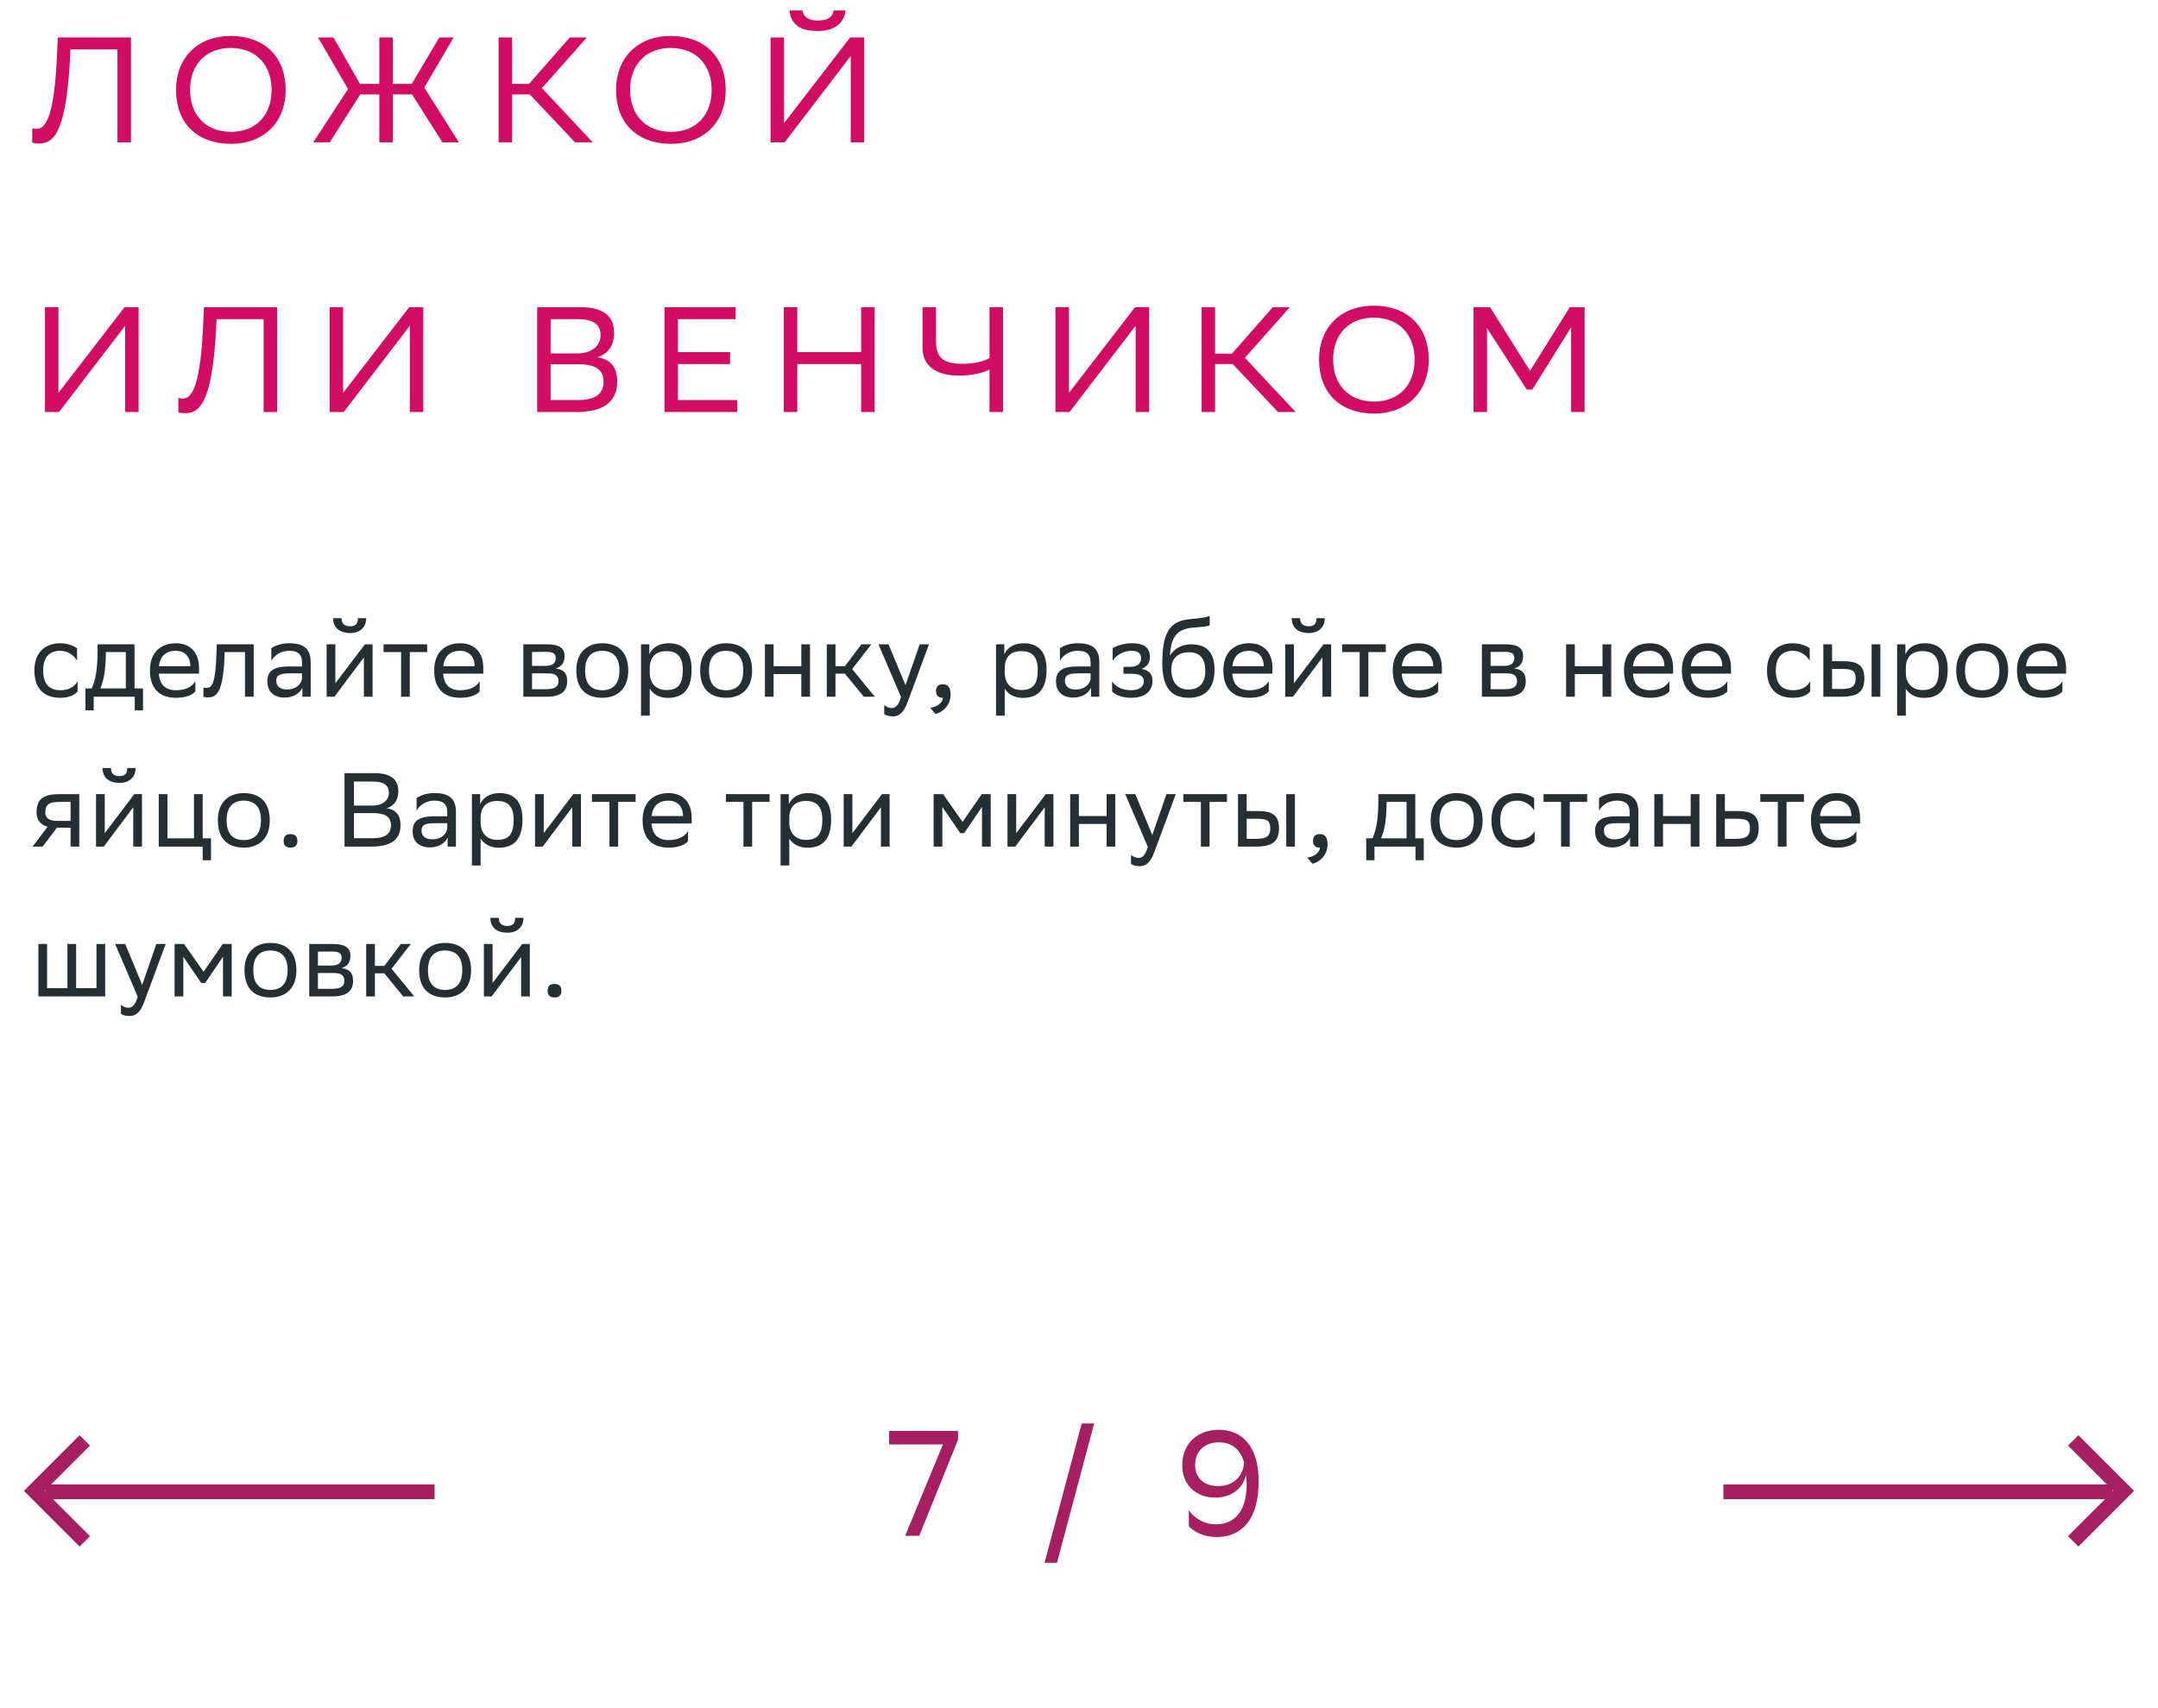 <svg xmlns="http://www.w3.org/2000/svg" width="288" height="228" viewBox="0 0 288 228" fill="none"><path d="M10.356 92.286C10.034 92.72 9.264 93.14 8.074 93.14C5.862 93.14 4.588 91.922 4.588 89.472C4.588 87.05 6.072 85.86 8.046 85.86C8.984 85.86 9.824 86.182 10.286 86.532V88.184C9.81 87.4 8.998 86.868 8.046 86.868C6.576 86.868 5.764 87.75 5.764 89.472V89.514C5.764 91.306 6.59 92.132 8.074 92.132C9.236 92.132 10.006 91.6 10.356 90.928V92.286ZM11.401 91.894H12.241C12.717 90.858 13.025 89.43 13.025 86.798V86H17.953V91.894H19.087V94.82H17.981V93H12.507V94.82H11.401V91.894ZM14.117 87.61C14.075 89.402 13.893 90.704 13.389 91.894H16.791V87.036H14.131L14.117 87.61ZM23.468 85.86C25.4 85.86 26.562 87.092 26.562 89.164V89.92H21.2C21.312 91.432 22.124 92.132 23.496 92.132C24.84 92.132 25.694 91.6 26.072 90.928V92.286C25.722 92.72 24.868 93.14 23.496 93.14C21.284 93.14 20.01 91.922 20.01 89.472C20.01 87.05 21.494 85.86 23.468 85.86ZM23.468 86.868C22.152 86.868 21.368 87.568 21.214 88.926H25.4V88.912C25.4 87.568 24.574 86.868 23.468 86.868ZM32.694 93V87.036H29.978L29.964 87.568C29.782 92.79 28.732 93.084 27.71 93.084C27.486 93.084 27.29 93.056 27.15 93.014V91.768C27.276 91.796 27.402 91.81 27.5 91.81C28.214 91.81 28.76 91.614 28.9 86.966L28.928 86H33.856V93H32.694ZM36.212 88.184V86.532C36.675 86.182 37.514 85.86 38.593 85.86C40.385 85.86 41.462 86.462 41.462 88.38V93H40.356V91.81C39.992 92.58 39.096 93.112 37.99 93.112C36.605 93.112 35.681 92.37 35.681 90.942C35.681 89.402 36.773 88.954 38.635 88.954H40.3V88.394C40.3 87.204 39.6 86.868 38.593 86.868C37.501 86.868 36.688 87.4 36.212 88.184ZM38.285 92.034C39.712 92.034 40.23 91.11 40.3 90.634V89.878H38.676C37.416 89.878 36.87 90.074 36.87 90.872C36.87 91.558 37.346 92.034 38.285 92.034ZM44.629 93H43.593V86H44.755V91.208L48.703 86H49.725V93H48.563V87.75L44.755 92.832L44.629 93ZM47.765 82.514H48.871C48.871 83.914 47.821 84.502 46.743 84.502C45.483 84.502 44.461 83.914 44.461 82.514H45.581C45.581 83.2 45.945 83.592 46.715 83.592C47.331 83.592 47.765 83.382 47.765 82.514ZM53.528 93V87.036H51.19V86H57.014V87.036H54.69V93H53.528ZM61.407 85.86C63.339 85.86 64.501 87.092 64.501 89.164V89.92H59.139C59.251 91.432 60.063 92.132 61.435 92.132C62.779 92.132 63.633 91.6 64.011 90.928V92.286C63.661 92.72 62.807 93.14 61.435 93.14C59.223 93.14 57.949 91.922 57.949 89.472C57.949 87.05 59.433 85.86 61.407 85.86ZM61.407 86.868C60.091 86.868 59.307 87.568 59.153 88.926H63.339V88.912C63.339 87.568 62.513 86.868 61.407 86.868ZM69.843 93V86H72.965C74.743 86 75.345 86.574 75.345 87.582C75.345 88.464 74.897 89.038 74.141 89.22C75.037 89.332 75.695 89.696 75.695 90.928C75.695 92.314 74.813 93 72.909 93H69.843ZM71.005 91.992H72.895C74.043 91.992 74.533 91.642 74.533 90.942C74.533 90.102 73.987 89.878 73.105 89.878H71.005V91.992ZM71.005 88.884H72.727C73.595 88.884 74.169 88.618 74.169 87.848C74.169 87.162 73.707 87.008 72.825 87.008L71.005 87.022V88.884ZM76.912 89.472C76.912 87.05 78.396 85.86 80.37 85.86C82.568 85.874 83.842 87.092 83.842 89.528C83.842 91.95 82.358 93.14 80.384 93.14C78.172 93.126 76.912 91.922 76.912 89.472ZM78.088 89.472V89.514C78.088 91.306 78.9 92.132 80.384 92.132C81.854 92.132 82.666 91.25 82.666 89.528V89.486C82.666 87.708 81.84 86.882 80.37 86.868C78.9 86.868 78.088 87.75 78.088 89.472ZM85.552 95.52V86H86.658V87.344C87.008 86.532 87.834 85.86 89.248 85.86C91.11 85.86 92.3 86.896 92.3 89.346C92.3 92.104 91.11 93.154 89.108 93.154C87.932 93.154 87.106 92.58 86.714 91.922V95.52H85.552ZM86.714 89.122V89.794C86.714 91.25 87.61 92.104 88.926 92.104C90.466 92.104 91.124 91.362 91.124 89.416C91.124 87.54 90.256 86.91 88.94 86.91C87.484 86.91 86.742 87.722 86.714 89.122ZM93.442 89.472C93.442 87.05 94.925 85.86 96.9 85.86C99.097 85.874 100.372 87.092 100.372 89.528C100.372 91.95 98.888 93.14 96.913 93.14C94.701 93.126 93.442 91.922 93.442 89.472ZM94.618 89.472V89.514C94.618 91.306 95.43 92.132 96.913 92.132C98.383 92.132 99.195 91.25 99.195 89.528V89.486C99.195 87.708 98.37 86.882 96.9 86.868C95.43 86.868 94.618 87.75 94.618 89.472ZM106.939 93V89.976H103.243V93H102.081V86H103.243V88.926H106.939V86H108.101V93H106.939ZM110.339 93V86H111.501V88.926H112.761L114.959 86H116.289L113.727 89.304L116.751 93H115.281L112.761 89.92H111.501V93H110.339ZM120.245 93.028L117.235 86H118.579L120.847 91.46L122.737 86H123.983L121.113 93.742C120.567 95.226 119.937 95.618 119.125 95.618C118.677 95.618 118.215 95.492 118.005 95.31V94.106C118.215 94.316 118.607 94.512 118.985 94.512C119.419 94.512 119.881 94.33 120.245 93.028ZM124.147 94.47C125.169 94.358 125.785 93.742 125.855 93.14H125.827C125.127 93.14 124.917 92.734 124.917 92.244C124.917 91.74 125.127 91.334 125.827 91.334C126.107 91.334 126.317 91.404 126.457 91.516C126.751 91.74 126.863 92.174 126.863 92.72C126.863 94.218 125.687 95.128 124.833 95.296L124.147 94.47ZM132.925 95.52V86H134.031V87.344C134.381 86.532 135.207 85.86 136.621 85.86C138.483 85.86 139.673 86.896 139.673 89.346C139.673 92.104 138.483 93.154 136.481 93.154C135.305 93.154 134.479 92.58 134.087 91.922V95.52H132.925ZM134.087 89.122V89.794C134.087 91.25 134.983 92.104 136.299 92.104C137.839 92.104 138.497 91.362 138.497 89.416C138.497 87.54 137.629 86.91 136.313 86.91C134.857 86.91 134.115 87.722 134.087 89.122ZM141.459 88.184V86.532C141.921 86.182 142.761 85.86 143.839 85.86C145.631 85.86 146.709 86.462 146.709 88.38V93H145.603V91.81C145.239 92.58 144.343 93.112 143.237 93.112C141.851 93.112 140.927 92.37 140.927 90.942C140.927 89.402 142.019 88.954 143.881 88.954H145.547V88.394C145.547 87.204 144.847 86.868 143.839 86.868C142.747 86.868 141.935 87.4 141.459 88.184ZM143.531 92.034C144.959 92.034 145.477 91.11 145.547 90.634V89.878H143.923C142.663 89.878 142.117 90.074 142.117 90.872C142.117 91.558 142.593 92.034 143.531 92.034ZM148.419 92.286V90.928C148.811 91.6 149.707 92.132 150.981 92.132C151.947 92.118 152.647 91.726 152.647 90.942C152.647 90.2 152.073 89.934 150.981 89.934H149.931V89.01H150.771C151.653 89.01 152.283 88.674 152.283 87.89C152.283 87.232 151.947 86.896 151.051 86.868C149.959 86.868 149.035 87.4 148.489 88.184V86.532C149.021 86.182 149.973 85.86 151.051 85.86H151.079C152.857 85.86 153.459 86.574 153.459 87.68C153.459 88.562 153.067 88.954 152.381 89.276C153.305 89.458 153.809 89.948 153.809 90.872C153.809 92.454 152.535 93.14 150.981 93.14C149.679 93.14 148.783 92.72 148.419 92.286ZM161.445 82.206V83.466C161.165 83.62 160.493 83.676 159.345 83.76C156.797 83.956 156.321 85.258 156.125 87.512C156.769 86.518 157.777 86 158.967 86C160.801 86 162.089 86.868 162.089 89.402C162.089 91.88 160.857 93.14 158.645 93.14C156.251 93.14 155.117 91.726 155.117 88.492C155.117 84.628 156.027 83.018 158.463 82.682C159.191 82.584 160.871 82.5 161.445 82.206ZM156.321 89.318C156.321 90.97 157.091 92.034 158.589 92.034C159.891 92.034 160.857 91.348 160.857 89.542C160.857 87.75 160.017 87.064 158.659 87.064C157.231 87.064 156.321 87.876 156.321 89.318ZM166.722 85.86C168.654 85.86 169.816 87.092 169.816 89.164V89.92H164.454C164.566 91.432 165.378 92.132 166.75 92.132C168.094 92.132 168.948 91.6 169.326 90.928V92.286C168.976 92.72 168.122 93.14 166.75 93.14C164.538 93.14 163.264 91.922 163.264 89.472C163.264 87.05 164.748 85.86 166.722 85.86ZM166.722 86.868C165.406 86.868 164.622 87.568 164.468 88.926H168.654V88.912C168.654 87.568 167.828 86.868 166.722 86.868ZM172.556 93H171.52V86H172.682V91.208L176.63 86H177.652V93H176.49V87.75L172.682 92.832L172.556 93ZM175.692 82.514H176.798C176.798 83.914 175.748 84.502 174.67 84.502C173.41 84.502 172.388 83.914 172.388 82.514H173.508C173.508 83.2 173.872 83.592 174.642 83.592C175.258 83.592 175.692 83.382 175.692 82.514ZM181.456 93V87.036H179.118V86H184.942V87.036H182.618V93H181.456ZM189.335 85.86C191.267 85.86 192.429 87.092 192.429 89.164V89.92H187.067C187.179 91.432 187.991 92.132 189.363 92.132C190.707 92.132 191.561 91.6 191.939 90.928V92.286C191.589 92.72 190.735 93.14 189.363 93.14C187.151 93.14 185.877 91.922 185.877 89.472C185.877 87.05 187.361 85.86 189.335 85.86ZM189.335 86.868C188.019 86.868 187.235 87.568 187.081 88.926H191.267V88.912C191.267 87.568 190.441 86.868 189.335 86.868ZM197.77 93V86H200.892C202.67 86 203.272 86.574 203.272 87.582C203.272 88.464 202.824 89.038 202.068 89.22C202.964 89.332 203.622 89.696 203.622 90.928C203.622 92.314 202.74 93 200.836 93H197.77ZM198.932 91.992H200.822C201.97 91.992 202.46 91.642 202.46 90.942C202.46 90.102 201.914 89.878 201.032 89.878H198.932V91.992ZM198.932 88.884H200.654C201.522 88.884 202.096 88.618 202.096 87.848C202.096 87.162 201.634 87.008 200.752 87.008L198.932 87.022V88.884ZM213.867 93V89.976H210.171V93H209.009V86H210.171V88.926H213.867V86H215.029V93H213.867ZM220.192 85.86C222.124 85.86 223.286 87.092 223.286 89.164V89.92H217.924C218.036 91.432 218.848 92.132 220.22 92.132C221.564 92.132 222.418 91.6 222.796 90.928V92.286C222.446 92.72 221.592 93.14 220.22 93.14C218.008 93.14 216.734 91.922 216.734 89.472C216.734 87.05 218.218 85.86 220.192 85.86ZM220.192 86.868C218.876 86.868 218.092 87.568 217.938 88.926H222.124V88.912C222.124 87.568 221.298 86.868 220.192 86.868ZM227.917 85.86C229.849 85.86 231.011 87.092 231.011 89.164V89.92H225.649C225.761 91.432 226.573 92.132 227.945 92.132C229.289 92.132 230.143 91.6 230.521 90.928V92.286C230.171 92.72 229.317 93.14 227.945 93.14C225.733 93.14 224.459 91.922 224.459 89.472C224.459 87.05 225.943 85.86 227.917 85.86ZM227.917 86.868C226.601 86.868 225.817 87.568 225.663 88.926H229.849V88.912C229.849 87.568 229.023 86.868 227.917 86.868ZM241.588 92.286C241.266 92.72 240.496 93.14 239.306 93.14C237.094 93.14 235.82 91.922 235.82 89.472C235.82 87.05 237.304 85.86 239.278 85.86C240.216 85.86 241.056 86.182 241.518 86.532V88.184C241.042 87.4 240.23 86.868 239.278 86.868C237.808 86.868 236.996 87.75 236.996 89.472V89.514C236.996 91.306 237.822 92.132 239.306 92.132C240.468 92.132 241.238 91.6 241.588 90.928V92.286ZM243.339 93V86H244.501V88.254H245.915C247.805 88.254 248.799 88.702 248.813 90.522C248.813 92.342 247.945 93 245.733 93H243.339ZM249.779 93V86H250.941V93H249.779ZM247.651 90.522C247.623 89.486 247.189 89.29 245.789 89.29H244.501V91.964H245.719C247.063 91.964 247.651 91.684 247.651 90.522ZM253.183 95.52V86H254.289V87.344C254.639 86.532 255.465 85.86 256.879 85.86C258.741 85.86 259.931 86.896 259.931 89.346C259.931 92.104 258.741 93.154 256.739 93.154C255.562 93.154 254.737 92.58 254.345 91.922V95.52H253.183ZM254.345 89.122V89.794C254.345 91.25 255.241 92.104 256.557 92.104C258.097 92.104 258.755 91.362 258.755 89.416C258.755 87.54 257.887 86.91 256.571 86.91C255.115 86.91 254.373 87.722 254.345 89.122ZM261.072 89.472C261.072 87.05 262.556 85.86 264.53 85.86C266.728 85.874 268.002 87.092 268.002 89.528C268.002 91.95 266.518 93.14 264.544 93.14C262.332 93.126 261.072 91.922 261.072 89.472ZM262.248 89.472V89.514C262.248 91.306 263.06 92.132 264.544 92.132C266.014 92.132 266.826 91.25 266.826 89.528V89.486C266.826 87.708 266 86.882 264.53 86.868C263.06 86.868 262.248 87.75 262.248 89.472ZM272.638 85.86C274.57 85.86 275.732 87.092 275.732 89.164V89.92H270.37C270.482 91.432 271.294 92.132 272.666 92.132C274.01 92.132 274.864 91.6 275.242 90.928V92.286C274.892 92.72 274.038 93.14 272.666 93.14C270.454 93.14 269.18 91.922 269.18 89.472C269.18 87.05 270.664 85.86 272.638 85.86ZM272.638 86.868C271.322 86.868 270.538 87.568 270.384 88.926H274.57V88.912C274.57 87.568 273.744 86.868 272.638 86.868ZM9.418 113V110.48H7.598L5.694 113H4.35L6.352 110.354C5.442 110.102 4.882 109.472 4.882 108.464C4.882 106.658 5.75 106 7.962 106H10.58V113H9.418ZM7.976 107.036C6.632 107.036 6.044 107.316 6.044 108.464C6.058 109.122 6.492 109.57 7.556 109.57H9.418V107.036H7.976ZM13.853 113H12.817V106H13.979V111.208L17.927 106H18.949V113H17.787V107.75L13.979 112.832L13.853 113ZM16.989 102.514H18.095C18.095 103.914 17.045 104.502 15.967 104.502C14.707 104.502 13.685 103.914 13.685 102.514H14.805C14.805 103.2 15.169 103.592 15.939 103.592C16.555 103.592 16.989 103.382 16.989 102.514ZM21.184 113V106H22.346V111.894H25.889V106H27.05V111.894H28.157V114.82H27.05V113H21.184ZM29.074 109.472C29.074 107.05 30.558 105.86 32.532 105.86C34.73 105.874 36.004 107.092 36.004 109.528C36.004 111.95 34.52 113.14 32.546 113.14C30.334 113.126 29.074 111.922 29.074 109.472ZM30.25 109.472V109.514C30.25 111.306 31.062 112.132 32.546 112.132C34.016 112.132 34.828 111.25 34.828 109.528V109.486C34.828 107.708 34.002 106.882 32.532 106.868C31.062 106.868 30.25 107.75 30.25 109.472ZM37.854 112.244C37.854 111.74 38.064 111.334 38.764 111.334C39.478 111.334 39.688 111.74 39.688 112.244C39.688 112.734 39.478 113.14 38.764 113.14C38.064 113.14 37.854 112.734 37.854 112.244ZM49.604 113H45.978V103.2H50.038C51.97 103.2 53.16 103.914 53.16 105.58C53.16 106.77 52.642 107.554 51.592 107.89C52.894 108.058 53.454 108.87 53.454 110.144C53.454 112.174 52.012 113 49.604 113ZM47.238 111.88H49.786C51.326 111.88 52.18 111.362 52.18 110.158C52.18 108.898 51.2 108.534 49.828 108.534H47.238V111.88ZM47.238 107.526H49.716C50.92 107.526 51.9 106.924 51.9 105.818C51.9 104.824 51.242 104.32 49.758 104.32H47.238V107.526ZM55.599 108.184V106.532C56.061 106.182 56.901 105.86 57.979 105.86C59.771 105.86 60.849 106.462 60.849 108.38V113H59.743V111.81C59.379 112.58 58.483 113.112 57.377 113.112C55.991 113.112 55.067 112.37 55.067 110.942C55.067 109.402 56.159 108.954 58.021 108.954H59.687V108.394C59.687 107.204 58.987 106.868 57.979 106.868C56.887 106.868 56.075 107.4 55.599 108.184ZM57.671 112.034C59.099 112.034 59.617 111.11 59.687 110.634V109.878H58.063C56.803 109.878 56.257 110.074 56.257 110.872C56.257 111.558 56.733 112.034 57.671 112.034ZM62.979 115.52V106H64.085V107.344C64.435 106.532 65.261 105.86 66.675 105.86C68.537 105.86 69.727 106.896 69.727 109.346C69.727 112.104 68.537 113.154 66.535 113.154C65.359 113.154 64.533 112.58 64.141 111.922V115.52H62.979ZM64.141 109.122V109.794C64.141 111.25 65.037 112.104 66.353 112.104C67.893 112.104 68.551 111.362 68.551 109.416C68.551 107.54 67.683 106.91 66.367 106.91C64.911 106.91 64.169 107.722 64.141 109.122ZM72.437 113H71.401V106H72.563V111.208L76.511 106H77.533V113H76.371V107.75L72.563 112.832L72.437 113ZM81.336 113V107.036H78.998V106H84.822V107.036H82.498V113H81.336ZM89.216 105.86C91.148 105.86 92.31 107.092 92.31 109.164V109.92H86.948C87.06 111.432 87.872 112.132 89.244 112.132C90.588 112.132 91.442 111.6 91.82 110.928V112.286C91.47 112.72 90.616 113.14 89.244 113.14C87.032 113.14 85.758 111.922 85.758 109.472C85.758 107.05 87.242 105.86 89.216 105.86ZM89.216 106.868C87.9 106.868 87.116 107.568 86.962 108.926H91.148V108.912C91.148 107.568 90.322 106.868 89.216 106.868ZM99.219 113V107.036H96.881V106H102.705V107.036H100.381V113H99.219ZM104.173 115.52V106H105.279V107.344C105.629 106.532 106.455 105.86 107.869 105.86C109.731 105.86 110.921 106.896 110.921 109.346C110.921 112.104 109.731 113.154 107.729 113.154C106.553 113.154 105.727 112.58 105.335 111.922V115.52H104.173ZM105.335 109.122V109.794C105.335 111.25 106.231 112.104 107.547 112.104C109.087 112.104 109.745 111.362 109.745 109.416C109.745 107.54 108.877 106.91 107.561 106.91C106.105 106.91 105.363 107.722 105.335 109.122ZM113.631 113H112.595V106H113.757V111.208L117.705 106H118.727V113H117.565V107.75L113.757 112.832L113.631 113ZM131.053 113V107.708L128.673 111.208H128.155L125.761 107.708V113H124.599V106H125.859L128.463 109.71L131.025 106H132.215V113H131.053ZM135.492 113H134.456V106H135.618V111.208L139.566 106H140.588V113H139.426V107.75L135.618 112.832L135.492 113ZM147.681 113V109.976H143.985V113H142.823V106H143.985V108.926H147.681V106H148.843V113H147.681ZM153.181 113.028L150.171 106H151.515L153.783 111.46L155.673 106H156.919L154.049 113.742C153.503 115.226 152.873 115.618 152.061 115.618C151.613 115.618 151.151 115.492 150.941 115.31V114.106C151.151 114.316 151.543 114.512 151.921 114.512C152.355 114.512 152.817 114.33 153.181 113.028ZM160.264 113V107.036H157.926V106H163.75V107.036H161.426V113H160.264ZM165.218 113V106H166.38V108.254H167.794C169.684 108.254 170.678 108.702 170.692 110.522C170.692 112.342 169.824 113 167.612 113H165.218ZM171.658 113V106H172.82V113H171.658ZM169.53 110.522C169.502 109.486 169.068 109.29 167.668 109.29H166.38V111.964H167.598C168.942 111.964 169.53 111.684 169.53 110.522ZM174.459 114.47C175.481 114.358 176.097 113.742 176.167 113.14H176.139C175.439 113.14 175.229 112.734 175.229 112.244C175.229 111.74 175.439 111.334 176.139 111.334C176.419 111.334 176.629 111.404 176.769 111.516C177.063 111.74 177.175 112.174 177.175 112.72C177.175 114.218 175.999 115.128 175.145 115.296L174.459 114.47ZM182.327 111.894H183.167C183.643 110.858 183.951 109.43 183.951 106.798V106H188.879V111.894H190.013V114.82H188.907V113H183.433V114.82H182.327V111.894ZM185.043 107.61C185.001 109.402 184.819 110.704 184.315 111.894H187.717V107.036H185.057L185.043 107.61ZM190.936 109.472C190.936 107.05 192.42 105.86 194.394 105.86C196.592 105.874 197.866 107.092 197.866 109.528C197.866 111.95 196.382 113.14 194.408 113.14C192.196 113.126 190.936 111.922 190.936 109.472ZM192.112 109.472V109.514C192.112 111.306 192.924 112.132 194.408 112.132C195.878 112.132 196.69 111.25 196.69 109.528V109.486C196.69 107.708 195.864 106.882 194.394 106.868C192.924 106.868 192.112 107.75 192.112 109.472ZM204.811 112.286C204.489 112.72 203.719 113.14 202.529 113.14C200.317 113.14 199.043 111.922 199.043 109.472C199.043 107.05 200.527 105.86 202.501 105.86C203.439 105.86 204.279 106.182 204.741 106.532V108.184C204.265 107.4 203.453 106.868 202.501 106.868C201.031 106.868 200.219 107.75 200.219 109.472V109.514C200.219 111.306 201.045 112.132 202.529 112.132C203.691 112.132 204.461 111.6 204.811 110.928V112.286ZM208.334 113V107.036H205.996V106H211.82V107.036H209.496V113H208.334ZM213.4 108.184V106.532C213.862 106.182 214.702 105.86 215.78 105.86C217.572 105.86 218.65 106.462 218.65 108.38V113H217.544V111.81C217.18 112.58 216.284 113.112 215.178 113.112C213.792 113.112 212.868 112.37 212.868 110.942C212.868 109.402 213.96 108.954 215.822 108.954H217.488V108.394C217.488 107.204 216.788 106.868 215.78 106.868C214.688 106.868 213.876 107.4 213.4 108.184ZM215.472 112.034C216.9 112.034 217.418 111.11 217.488 110.634V109.878H215.864C214.604 109.878 214.058 110.074 214.058 110.872C214.058 111.558 214.534 112.034 215.472 112.034ZM225.638 113V109.976H221.942V113H220.78V106H221.942V108.926H225.638V106H226.8V113H225.638ZM234.708 110.536C234.694 112.342 233.826 113 231.628 113H229.038V106H230.2V108.254H231.81C233.714 108.254 234.708 108.702 234.708 110.536ZM233.546 110.522C233.518 109.486 233.084 109.29 231.684 109.29H230.2V111.964H231.614C232.958 111.964 233.546 111.684 233.546 110.522ZM237.264 113V107.036H234.926V106H240.75V107.036H238.426V113H237.264ZM245.144 105.86C247.076 105.86 248.238 107.092 248.238 109.164V109.92H242.876C242.988 111.432 243.8 112.132 245.172 112.132C246.516 112.132 247.37 111.6 247.748 110.928V112.286C247.398 112.72 246.544 113.14 245.172 113.14C242.96 113.14 241.686 111.922 241.686 109.472C241.686 107.05 243.17 105.86 245.144 105.86ZM245.144 106.868C243.828 106.868 243.044 107.568 242.89 108.926H247.076V108.912C247.076 107.568 246.25 106.868 245.144 106.868ZM5.12 133V126H6.282V131.894H8.998V126H10.16V131.894H12.876V126H14.038V133H5.12ZM18.376 133.028L15.366 126H16.71L18.978 131.46L20.868 126H22.114L19.244 133.742C18.698 135.226 18.068 135.618 17.256 135.618C16.808 135.618 16.346 135.492 16.136 135.31V134.106C16.346 134.316 16.738 134.512 17.116 134.512C17.55 134.512 18.012 134.33 18.376 133.028ZM29.758 133V127.708L27.378 131.208H26.86L24.466 127.708V133H23.304V126H24.564L27.168 129.71L29.73 126H30.92V133H29.758ZM32.629 129.472C32.629 127.05 34.113 125.86 36.087 125.86C38.285 125.874 39.559 127.092 39.559 129.528C39.559 131.95 38.075 133.14 36.101 133.14C33.889 133.126 32.629 131.922 32.629 129.472ZM33.805 129.472V129.514C33.805 131.306 34.617 132.132 36.101 132.132C37.571 132.132 38.383 131.25 38.383 129.528V129.486C38.383 127.708 37.557 126.882 36.087 126.868C34.617 126.868 33.805 127.75 33.805 129.472ZM41.268 133V126H44.39C46.168 126 46.77 126.574 46.77 127.582C46.77 128.464 46.322 129.038 45.566 129.22C46.462 129.332 47.12 129.696 47.12 130.928C47.12 132.314 46.238 133 44.334 133H41.268ZM42.43 131.992H44.32C45.468 131.992 45.958 131.642 45.958 130.942C45.958 130.102 45.412 129.878 44.53 129.878H42.43V131.992ZM42.43 128.884H44.152C45.02 128.884 45.594 128.618 45.594 127.848C45.594 127.162 45.132 127.008 44.25 127.008L42.43 127.022V128.884ZM48.87 133V126H50.032V128.926H51.292L53.49 126H54.82L52.258 129.304L55.282 133H53.812L51.292 129.92H50.032V133H48.87ZM55.94 129.472C55.94 127.05 57.424 125.86 59.398 125.86C61.596 125.874 62.87 127.092 62.87 129.528C62.87 131.95 61.386 133.14 59.412 133.14C57.2 133.126 55.94 131.922 55.94 129.472ZM57.116 129.472V129.514C57.116 131.306 57.928 132.132 59.412 132.132C60.882 132.132 61.694 131.25 61.694 129.528V129.486C61.694 127.708 60.868 126.882 59.398 126.868C57.928 126.868 57.116 127.75 57.116 129.472ZM65.615 133H64.579V126H65.741V131.208L69.689 126H70.711V133H69.549V127.75L65.741 132.832L65.615 133ZM68.751 122.514H69.857C69.857 123.914 68.807 124.502 67.729 124.502C66.469 124.502 65.447 123.914 65.447 122.514H66.567C66.567 123.2 66.931 123.592 67.701 123.592C68.317 123.592 68.751 123.382 68.751 122.514ZM73.086 132.244C73.086 131.74 73.296 131.334 73.996 131.334C74.71 131.334 74.92 131.74 74.92 132.244C74.92 132.734 74.71 133.14 73.996 133.14C73.296 133.14 73.086 132.734 73.086 132.244Z" fill="#242E35"></path><path d="M15.68 19V6.6H9.4L9.34 7.96C8.78 18.14 7 19.16 5.14 19.16C4.8 19.16 4.6 19.14 4.3 19.04V17.1C4.5 17.18 4.68 17.2 4.84 17.2C5.82 17.2 7.16 16.46 7.58 7.9L7.72 5H17.48V19H15.68ZM23.488 11.98C23.488 7.84 26.248 4.8 30.808 4.8C35.308 4.82 38.128 7.58 38.128 12.02C38.128 16.16 35.368 19.2 30.808 19.2C26.288 19.18 23.488 16.44 23.488 11.98ZM25.368 12C25.368 15.16 27.268 17.58 30.828 17.6C34.168 17.6 36.248 15.36 36.248 12C36.248 8.84 34.348 6.42 30.788 6.4C27.428 6.42 25.368 8.66 25.368 12ZM52.424 5V11.2H54.944L58.624 5H60.544L56.624 11.68L61.244 19H59.044L54.984 12.6H52.424V19H50.624V12.6H48.084L44.004 19H41.804L46.444 11.88L42.444 5H44.504L48.044 11.2H50.624V5H52.424ZM68.343 12.6V19H66.543V5H68.343V11.2H70.603L76.043 5H78.323L72.323 11.76L79.103 19H76.743L70.703 12.6H68.343ZM82.215 11.98C82.215 7.84 84.975 4.8 89.535 4.8C94.035 4.82 96.855 7.58 96.855 12.02C96.855 16.16 94.095 19.2 89.535 19.2C85.015 19.18 82.215 16.44 82.215 11.98ZM84.095 12C84.095 15.16 85.995 17.58 89.555 17.6C92.895 17.6 94.975 15.36 94.975 12C94.975 8.84 93.075 6.42 89.515 6.4C86.155 6.42 84.095 8.66 84.095 12ZM104.636 5V16.44L113.456 5H115.336V19H113.536V7.48L104.716 19H102.836V5H104.636ZM111.236 1.4H112.856C112.656 3.24 111.136 4.14 109.216 4.14C107.496 4.14 105.596 3.76 105.356 1.4H107.096C107.216 2.18 107.816 2.74 109.176 2.74C110.616 2.74 111.136 2.18 111.236 1.4ZM7.8 41V52.44L16.62 41H18.5V55H16.7V43.48L7.88 55H6V41H7.8ZM35.184 55V42.6H28.904L28.844 43.96C28.284 54.14 26.504 55.16 24.644 55.16C24.304 55.16 24.104 55.14 23.804 55.04V53.1C24.004 53.18 24.184 53.2 24.344 53.2C25.324 53.2 26.664 52.46 27.084 43.9L27.224 41H36.984V55H35.184ZM45.792 41V52.44L54.612 41H56.492V55H54.692V43.48L45.872 55H43.992V41H45.792ZM76.871 55H71.691V41H77.491C80.251 41 81.951 42.02 81.951 44.4C81.951 46.1 81.211 47.22 79.711 47.7C81.571 47.94 82.371 49.1 82.371 50.92C82.371 53.82 80.311 55 76.871 55ZM73.491 53.4H77.131C79.331 53.4 80.551 52.66 80.551 50.94C80.551 49.14 79.151 48.62 77.191 48.62H73.491V53.4ZM73.491 47.18H77.031C78.751 47.18 80.151 46.32 80.151 44.74C80.151 43.32 79.211 42.6 77.091 42.6H73.491V47.18ZM97.436 47V48.6H90.476V53.4H98.396V55H88.676V41H98.176V42.6H90.476V47H97.436ZM114.925 55V48.6H106.405V55H104.605V41H106.405V47H114.925V41H116.725V55H114.925ZM124.919 41V45.62C124.919 47.56 125.739 48.56 128.419 48.56C129.679 48.56 131.259 48.32 132.059 47.78V41H133.859V55H132.059V49.3C131.319 49.76 129.659 50.14 128.059 50.14C124.579 50.14 123.119 48.56 123.119 46.46V41H124.919ZM142.659 41V52.44L151.479 41H153.359V55H151.559V43.48L142.739 55H140.859V41H142.659ZM162.163 48.6V55H160.363V41H162.163V47.2H164.423L169.863 41H172.143L166.143 47.76L172.923 55H170.563L164.523 48.6H162.163ZM176.035 47.98C176.035 43.84 178.795 40.8 183.355 40.8C187.855 40.82 190.675 43.58 190.675 48.02C190.675 52.16 187.915 55.2 183.355 55.2C178.835 55.18 176.035 52.44 176.035 47.98ZM177.915 48C177.915 51.16 179.815 53.58 183.375 53.6C186.715 53.6 188.795 51.36 188.795 48C188.795 44.84 186.895 42.42 183.335 42.4C179.975 42.42 177.915 44.66 177.915 48ZM209.676 55V43.7L204.496 52H203.756L198.456 43.8V55H196.656V41H198.856L204.196 49.5L209.496 41H211.476V55H209.676Z" fill="#D00D62"></path><path d="M58 199.123H6.048" stroke="#A61F61" stroke-width="1.96"></path><path d="M11.317 192.261L4.578 199L11.317 205.739" stroke="#A61F61" stroke-width="1.96"></path><path d="M230 199.123H281.952" stroke="#A61F61" stroke-width="1.96"></path><path d="M276.683 192.261L283.422 199L276.683 205.739" stroke="#A61F61" stroke-width="1.96"></path><path d="M118.66 192.8V191H127.86V192.16L122.68 205H120.8L125.84 192.8H118.66ZM139.401 208.6L144.361 190H146.021L141.061 208.6H139.401ZM158.656 201.6C159.476 202.72 160.856 203.54 162.496 203.46C164.836 203.36 166.356 201.64 166.376 198.16C166.376 197.72 166.336 197.3 166.276 196.9C165.876 198.66 164.356 199.9 162.196 199.9C159.456 199.9 157.776 198.04 157.776 195.6C157.776 192.48 160.056 190.84 162.656 190.84C165.956 190.84 167.976 193.3 167.976 197.68C167.976 202.86 165.736 205.06 162.516 205.16C160.576 205.2 159.236 204.36 158.656 203.72V201.6ZM162.576 198.36C164.576 198.36 165.896 197.1 166.036 195.22C165.576 193.6 164.516 192.52 162.676 192.52C160.776 192.52 159.496 193.7 159.496 195.52C159.496 197.26 160.656 198.36 162.576 198.36Z" fill="#A61F61"></path></svg>